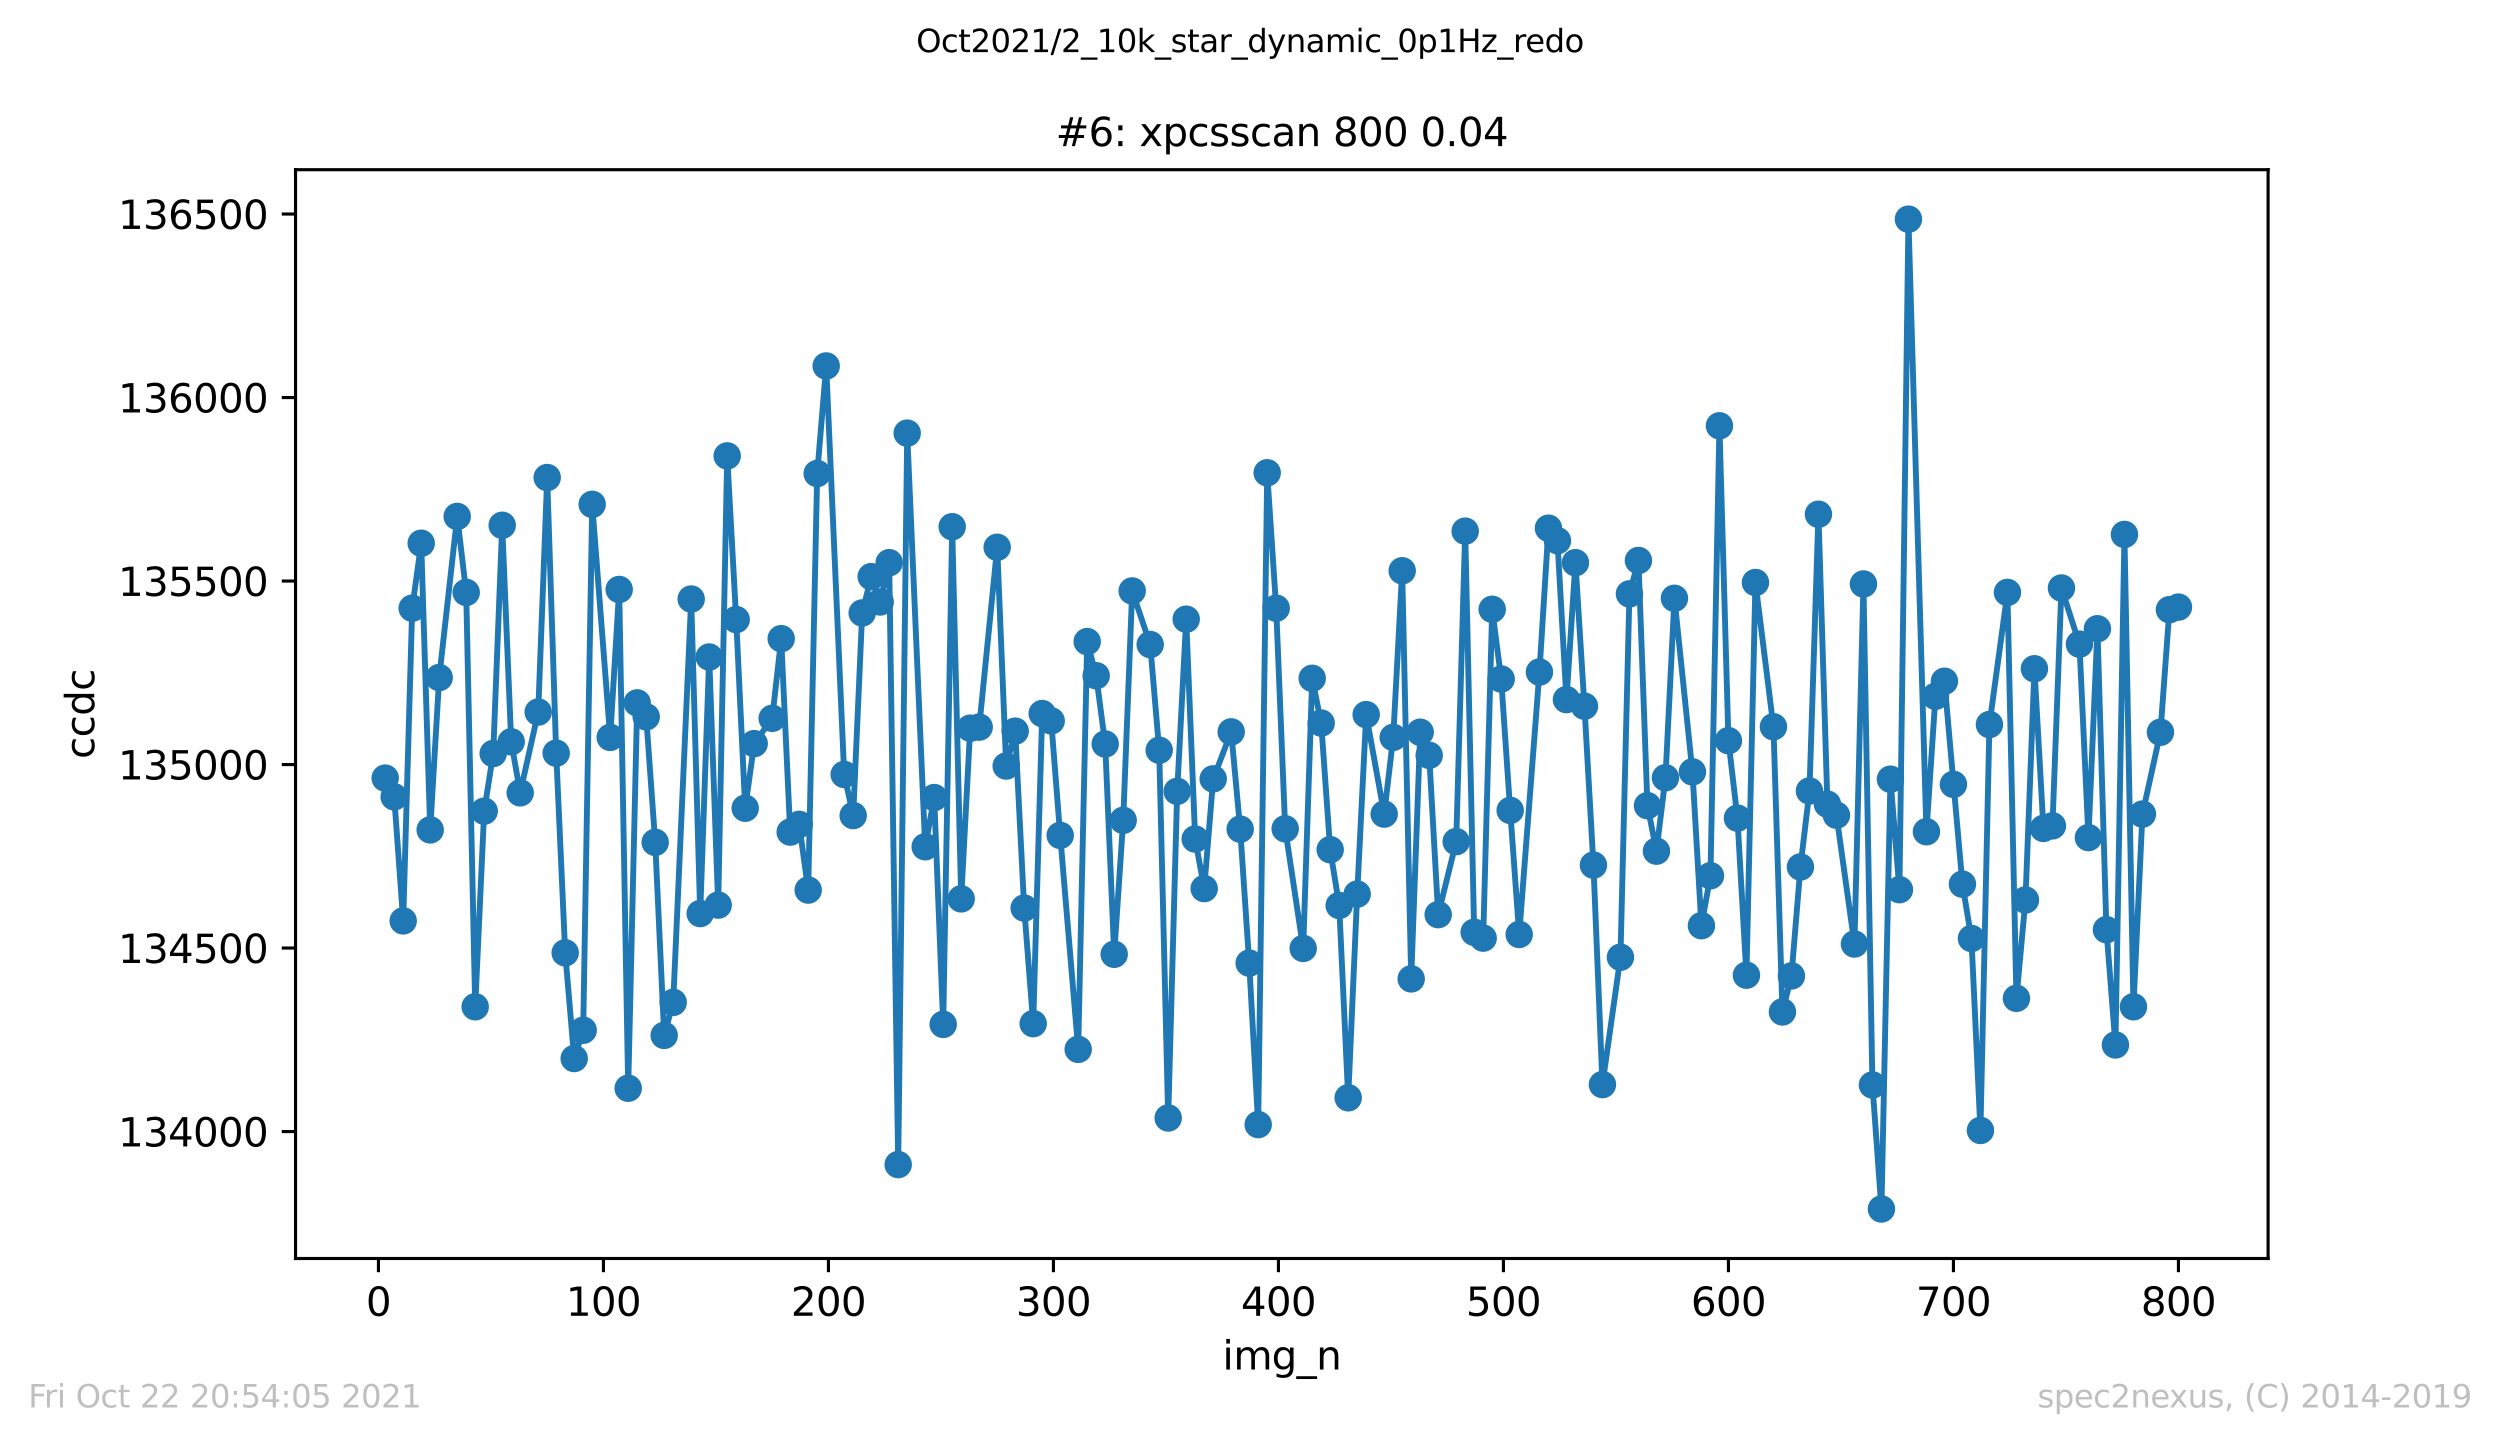 <?xml version="1.0" encoding="utf-8" standalone="no"?>
<!DOCTYPE svg PUBLIC "-//W3C//DTD SVG 1.1//EN"
  "http://www.w3.org/Graphics/SVG/1.1/DTD/svg11.dtd">
<svg height="367.2pt" version="1.1" viewBox="0 0 636.48 367.2" width="636.48pt" xmlns="http://www.w3.org/2000/svg" xmlns:xlink="http://www.w3.org/1999/xlink">
 <defs>
  <style type="text/css">*{stroke-linecap:butt;stroke-linejoin:round;}</style>
 </defs>
 <g id="figure_1">
  <g id="patch_1">
   <path d="M 0 367.2 
L 636.48 367.2 
L 636.48 0 
L 0 0 
z
" style="fill:#ffffff;"/>
  </g>
  <g id="axes_1">
   <g id="patch_2">
    <path d="M 75.24 320.4 
L 577.44 320.4 
L 577.44 43.2 
L 75.24 43.2 
z
" style="fill:#ffffff;"/>
   </g>
   <g id="matplotlib.axis_1">
    <g id="xtick_1">
     <g id="line2d_1">
      <defs>
       <path d="M 0 0 
L 0 3.5 
" id="m9ae34b0a3d" style="stroke:#000000;stroke-width:0.8;"/>
      </defs>
      <g>
       <use style="stroke:#000000;stroke-width:0.8;" x="96.349" xlink:href="#m9ae34b0a3d" y="320.4"/>
      </g>
     </g>
     <g id="text_1">
      <!-- 0 -->
      <g transform="translate(93.168 334.998)scale(0.1 -0.1)">
       <defs>
        <path d="M 2034 4250 
Q 1547 4250 1301 3770 
Q 1056 3291 1056 2328 
Q 1056 1369 1301 889 
Q 1547 409 2034 409 
Q 2525 409 2770 889 
Q 3016 1369 3016 2328 
Q 3016 3291 2770 3770 
Q 2525 4250 2034 4250 
z
M 2034 4750 
Q 2819 4750 3233 4129 
Q 3647 3509 3647 2328 
Q 3647 1150 3233 529 
Q 2819 -91 2034 -91 
Q 1250 -91 836 529 
Q 422 1150 422 2328 
Q 422 3509 836 4129 
Q 1250 4750 2034 4750 
z
" id="DejaVuSans-30" transform="scale(0.016)"/>
       </defs>
       <use xlink:href="#DejaVuSans-30"/>
      </g>
     </g>
    </g>
    <g id="xtick_2">
     <g id="line2d_2">
      <g>
       <use style="stroke:#000000;stroke-width:0.8;" x="153.632" xlink:href="#m9ae34b0a3d" y="320.4"/>
      </g>
     </g>
     <g id="text_2">
      <!-- 100 -->
      <g transform="translate(144.088 334.998)scale(0.1 -0.1)">
       <defs>
        <path d="M 794 531 
L 1825 531 
L 1825 4091 
L 703 3866 
L 703 4441 
L 1819 4666 
L 2450 4666 
L 2450 531 
L 3481 531 
L 3481 0 
L 794 0 
L 794 531 
z
" id="DejaVuSans-31" transform="scale(0.016)"/>
       </defs>
       <use xlink:href="#DejaVuSans-31"/>
       <use x="63.623" xlink:href="#DejaVuSans-30"/>
       <use x="127.246" xlink:href="#DejaVuSans-30"/>
      </g>
     </g>
    </g>
    <g id="xtick_3">
     <g id="line2d_3">
      <g>
       <use style="stroke:#000000;stroke-width:0.8;" x="210.915" xlink:href="#m9ae34b0a3d" y="320.4"/>
      </g>
     </g>
     <g id="text_3">
      <!-- 200 -->
      <g transform="translate(201.371 334.998)scale(0.1 -0.1)">
       <defs>
        <path d="M 1228 531 
L 3431 531 
L 3431 0 
L 469 0 
L 469 531 
Q 828 903 1448 1529 
Q 2069 2156 2228 2338 
Q 2531 2678 2651 2914 
Q 2772 3150 2772 3378 
Q 2772 3750 2511 3984 
Q 2250 4219 1831 4219 
Q 1534 4219 1204 4116 
Q 875 4013 500 3803 
L 500 4441 
Q 881 4594 1212 4672 
Q 1544 4750 1819 4750 
Q 2544 4750 2975 4387 
Q 3406 4025 3406 3419 
Q 3406 3131 3298 2873 
Q 3191 2616 2906 2266 
Q 2828 2175 2409 1742 
Q 1991 1309 1228 531 
z
" id="DejaVuSans-32" transform="scale(0.016)"/>
       </defs>
       <use xlink:href="#DejaVuSans-32"/>
       <use x="63.623" xlink:href="#DejaVuSans-30"/>
       <use x="127.246" xlink:href="#DejaVuSans-30"/>
      </g>
     </g>
    </g>
    <g id="xtick_4">
     <g id="line2d_4">
      <g>
       <use style="stroke:#000000;stroke-width:0.8;" x="268.198" xlink:href="#m9ae34b0a3d" y="320.4"/>
      </g>
     </g>
     <g id="text_4">
      <!-- 300 -->
      <g transform="translate(258.654 334.998)scale(0.1 -0.1)">
       <defs>
        <path d="M 2597 2516 
Q 3050 2419 3304 2112 
Q 3559 1806 3559 1356 
Q 3559 666 3084 287 
Q 2609 -91 1734 -91 
Q 1441 -91 1130 -33 
Q 819 25 488 141 
L 488 750 
Q 750 597 1062 519 
Q 1375 441 1716 441 
Q 2309 441 2620 675 
Q 2931 909 2931 1356 
Q 2931 1769 2642 2001 
Q 2353 2234 1838 2234 
L 1294 2234 
L 1294 2753 
L 1863 2753 
Q 2328 2753 2575 2939 
Q 2822 3125 2822 3475 
Q 2822 3834 2567 4026 
Q 2313 4219 1838 4219 
Q 1578 4219 1281 4162 
Q 984 4106 628 3988 
L 628 4550 
Q 988 4650 1302 4700 
Q 1616 4750 1894 4750 
Q 2613 4750 3031 4423 
Q 3450 4097 3450 3541 
Q 3450 3153 3228 2886 
Q 3006 2619 2597 2516 
z
" id="DejaVuSans-33" transform="scale(0.016)"/>
       </defs>
       <use xlink:href="#DejaVuSans-33"/>
       <use x="63.623" xlink:href="#DejaVuSans-30"/>
       <use x="127.246" xlink:href="#DejaVuSans-30"/>
      </g>
     </g>
    </g>
    <g id="xtick_5">
     <g id="line2d_5">
      <g>
       <use style="stroke:#000000;stroke-width:0.8;" x="325.481" xlink:href="#m9ae34b0a3d" y="320.4"/>
      </g>
     </g>
     <g id="text_5">
      <!-- 400 -->
      <g transform="translate(315.937 334.998)scale(0.1 -0.1)">
       <defs>
        <path d="M 2419 4116 
L 825 1625 
L 2419 1625 
L 2419 4116 
z
M 2253 4666 
L 3047 4666 
L 3047 1625 
L 3713 1625 
L 3713 1100 
L 3047 1100 
L 3047 0 
L 2419 0 
L 2419 1100 
L 313 1100 
L 313 1709 
L 2253 4666 
z
" id="DejaVuSans-34" transform="scale(0.016)"/>
       </defs>
       <use xlink:href="#DejaVuSans-34"/>
       <use x="63.623" xlink:href="#DejaVuSans-30"/>
       <use x="127.246" xlink:href="#DejaVuSans-30"/>
      </g>
     </g>
    </g>
    <g id="xtick_6">
     <g id="line2d_6">
      <g>
       <use style="stroke:#000000;stroke-width:0.8;" x="382.764" xlink:href="#m9ae34b0a3d" y="320.4"/>
      </g>
     </g>
     <g id="text_6">
      <!-- 500 -->
      <g transform="translate(373.22 334.998)scale(0.1 -0.1)">
       <defs>
        <path d="M 691 4666 
L 3169 4666 
L 3169 4134 
L 1269 4134 
L 1269 2991 
Q 1406 3038 1543 3061 
Q 1681 3084 1819 3084 
Q 2600 3084 3056 2656 
Q 3513 2228 3513 1497 
Q 3513 744 3044 326 
Q 2575 -91 1722 -91 
Q 1428 -91 1123 -41 
Q 819 9 494 109 
L 494 744 
Q 775 591 1075 516 
Q 1375 441 1709 441 
Q 2250 441 2565 725 
Q 2881 1009 2881 1497 
Q 2881 1984 2565 2268 
Q 2250 2553 1709 2553 
Q 1456 2553 1204 2497 
Q 953 2441 691 2322 
L 691 4666 
z
" id="DejaVuSans-35" transform="scale(0.016)"/>
       </defs>
       <use xlink:href="#DejaVuSans-35"/>
       <use x="63.623" xlink:href="#DejaVuSans-30"/>
       <use x="127.246" xlink:href="#DejaVuSans-30"/>
      </g>
     </g>
    </g>
    <g id="xtick_7">
     <g id="line2d_7">
      <g>
       <use style="stroke:#000000;stroke-width:0.8;" x="440.047" xlink:href="#m9ae34b0a3d" y="320.4"/>
      </g>
     </g>
     <g id="text_7">
      <!-- 600 -->
      <g transform="translate(430.503 334.998)scale(0.1 -0.1)">
       <defs>
        <path d="M 2113 2584 
Q 1688 2584 1439 2293 
Q 1191 2003 1191 1497 
Q 1191 994 1439 701 
Q 1688 409 2113 409 
Q 2538 409 2786 701 
Q 3034 994 3034 1497 
Q 3034 2003 2786 2293 
Q 2538 2584 2113 2584 
z
M 3366 4563 
L 3366 3988 
Q 3128 4100 2886 4159 
Q 2644 4219 2406 4219 
Q 1781 4219 1451 3797 
Q 1122 3375 1075 2522 
Q 1259 2794 1537 2939 
Q 1816 3084 2150 3084 
Q 2853 3084 3261 2657 
Q 3669 2231 3669 1497 
Q 3669 778 3244 343 
Q 2819 -91 2113 -91 
Q 1303 -91 875 529 
Q 447 1150 447 2328 
Q 447 3434 972 4092 
Q 1497 4750 2381 4750 
Q 2619 4750 2861 4703 
Q 3103 4656 3366 4563 
z
" id="DejaVuSans-36" transform="scale(0.016)"/>
       </defs>
       <use xlink:href="#DejaVuSans-36"/>
       <use x="63.623" xlink:href="#DejaVuSans-30"/>
       <use x="127.246" xlink:href="#DejaVuSans-30"/>
      </g>
     </g>
    </g>
    <g id="xtick_8">
     <g id="line2d_8">
      <g>
       <use style="stroke:#000000;stroke-width:0.8;" x="497.33" xlink:href="#m9ae34b0a3d" y="320.4"/>
      </g>
     </g>
     <g id="text_8">
      <!-- 700 -->
      <g transform="translate(487.786 334.998)scale(0.1 -0.1)">
       <defs>
        <path d="M 525 4666 
L 3525 4666 
L 3525 4397 
L 1831 0 
L 1172 0 
L 2766 4134 
L 525 4134 
L 525 4666 
z
" id="DejaVuSans-37" transform="scale(0.016)"/>
       </defs>
       <use xlink:href="#DejaVuSans-37"/>
       <use x="63.623" xlink:href="#DejaVuSans-30"/>
       <use x="127.246" xlink:href="#DejaVuSans-30"/>
      </g>
     </g>
    </g>
    <g id="xtick_9">
     <g id="line2d_9">
      <g>
       <use style="stroke:#000000;stroke-width:0.8;" x="554.613" xlink:href="#m9ae34b0a3d" y="320.4"/>
      </g>
     </g>
     <g id="text_9">
      <!-- 800 -->
      <g transform="translate(545.069 334.998)scale(0.1 -0.1)">
       <defs>
        <path d="M 2034 2216 
Q 1584 2216 1326 1975 
Q 1069 1734 1069 1313 
Q 1069 891 1326 650 
Q 1584 409 2034 409 
Q 2484 409 2743 651 
Q 3003 894 3003 1313 
Q 3003 1734 2745 1975 
Q 2488 2216 2034 2216 
z
M 1403 2484 
Q 997 2584 770 2862 
Q 544 3141 544 3541 
Q 544 4100 942 4425 
Q 1341 4750 2034 4750 
Q 2731 4750 3128 4425 
Q 3525 4100 3525 3541 
Q 3525 3141 3298 2862 
Q 3072 2584 2669 2484 
Q 3125 2378 3379 2068 
Q 3634 1759 3634 1313 
Q 3634 634 3220 271 
Q 2806 -91 2034 -91 
Q 1263 -91 848 271 
Q 434 634 434 1313 
Q 434 1759 690 2068 
Q 947 2378 1403 2484 
z
M 1172 3481 
Q 1172 3119 1398 2916 
Q 1625 2713 2034 2713 
Q 2441 2713 2670 2916 
Q 2900 3119 2900 3481 
Q 2900 3844 2670 4047 
Q 2441 4250 2034 4250 
Q 1625 4250 1398 4047 
Q 1172 3844 1172 3481 
z
" id="DejaVuSans-38" transform="scale(0.016)"/>
       </defs>
       <use xlink:href="#DejaVuSans-38"/>
       <use x="63.623" xlink:href="#DejaVuSans-30"/>
       <use x="127.246" xlink:href="#DejaVuSans-30"/>
      </g>
     </g>
    </g>
    <g id="text_10">
     <!-- img_n -->
     <g transform="translate(311.238 348.677)scale(0.1 -0.1)">
      <defs>
       <path d="M 603 3500 
L 1178 3500 
L 1178 0 
L 603 0 
L 603 3500 
z
M 603 4863 
L 1178 4863 
L 1178 4134 
L 603 4134 
L 603 4863 
z
" id="DejaVuSans-69" transform="scale(0.016)"/>
       <path d="M 3328 2828 
Q 3544 3216 3844 3400 
Q 4144 3584 4550 3584 
Q 5097 3584 5394 3201 
Q 5691 2819 5691 2113 
L 5691 0 
L 5113 0 
L 5113 2094 
Q 5113 2597 4934 2840 
Q 4756 3084 4391 3084 
Q 3944 3084 3684 2787 
Q 3425 2491 3425 1978 
L 3425 0 
L 2847 0 
L 2847 2094 
Q 2847 2600 2669 2842 
Q 2491 3084 2119 3084 
Q 1678 3084 1418 2786 
Q 1159 2488 1159 1978 
L 1159 0 
L 581 0 
L 581 3500 
L 1159 3500 
L 1159 2956 
Q 1356 3278 1631 3431 
Q 1906 3584 2284 3584 
Q 2666 3584 2933 3390 
Q 3200 3197 3328 2828 
z
" id="DejaVuSans-6d" transform="scale(0.016)"/>
       <path d="M 2906 1791 
Q 2906 2416 2648 2759 
Q 2391 3103 1925 3103 
Q 1463 3103 1205 2759 
Q 947 2416 947 1791 
Q 947 1169 1205 825 
Q 1463 481 1925 481 
Q 2391 481 2648 825 
Q 2906 1169 2906 1791 
z
M 3481 434 
Q 3481 -459 3084 -895 
Q 2688 -1331 1869 -1331 
Q 1566 -1331 1297 -1286 
Q 1028 -1241 775 -1147 
L 775 -588 
Q 1028 -725 1275 -790 
Q 1522 -856 1778 -856 
Q 2344 -856 2625 -561 
Q 2906 -266 2906 331 
L 2906 616 
Q 2728 306 2450 153 
Q 2172 0 1784 0 
Q 1141 0 747 490 
Q 353 981 353 1791 
Q 353 2603 747 3093 
Q 1141 3584 1784 3584 
Q 2172 3584 2450 3431 
Q 2728 3278 2906 2969 
L 2906 3500 
L 3481 3500 
L 3481 434 
z
" id="DejaVuSans-67" transform="scale(0.016)"/>
       <path d="M 3263 -1063 
L 3263 -1509 
L -63 -1509 
L -63 -1063 
L 3263 -1063 
z
" id="DejaVuSans-5f" transform="scale(0.016)"/>
       <path d="M 3513 2113 
L 3513 0 
L 2938 0 
L 2938 2094 
Q 2938 2591 2744 2837 
Q 2550 3084 2163 3084 
Q 1697 3084 1428 2787 
Q 1159 2491 1159 1978 
L 1159 0 
L 581 0 
L 581 3500 
L 1159 3500 
L 1159 2956 
Q 1366 3272 1645 3428 
Q 1925 3584 2291 3584 
Q 2894 3584 3203 3211 
Q 3513 2838 3513 2113 
z
" id="DejaVuSans-6e" transform="scale(0.016)"/>
      </defs>
      <use xlink:href="#DejaVuSans-69"/>
      <use x="27.783" xlink:href="#DejaVuSans-6d"/>
      <use x="125.195" xlink:href="#DejaVuSans-67"/>
      <use x="188.672" xlink:href="#DejaVuSans-5f"/>
      <use x="238.672" xlink:href="#DejaVuSans-6e"/>
     </g>
    </g>
   </g>
   <g id="matplotlib.axis_2">
    <g id="ytick_1">
     <g id="line2d_10">
      <defs>
       <path d="M 0 0 
L -3.5 0 
" id="m47baf756bf" style="stroke:#000000;stroke-width:0.8;"/>
      </defs>
      <g>
       <use style="stroke:#000000;stroke-width:0.8;" x="75.24" xlink:href="#m47baf756bf" y="288.085"/>
      </g>
     </g>
     <g id="text_11">
      <!-- 134000 -->
      <g transform="translate(30.065 291.884)scale(0.1 -0.1)">
       <use xlink:href="#DejaVuSans-31"/>
       <use x="63.623" xlink:href="#DejaVuSans-33"/>
       <use x="127.246" xlink:href="#DejaVuSans-34"/>
       <use x="190.869" xlink:href="#DejaVuSans-30"/>
       <use x="254.492" xlink:href="#DejaVuSans-30"/>
       <use x="318.115" xlink:href="#DejaVuSans-30"/>
      </g>
     </g>
    </g>
    <g id="ytick_2">
     <g id="line2d_11">
      <g>
       <use style="stroke:#000000;stroke-width:0.8;" x="75.24" xlink:href="#m47baf756bf" y="241.366"/>
      </g>
     </g>
     <g id="text_12">
      <!-- 134500 -->
      <g transform="translate(30.065 245.165)scale(0.1 -0.1)">
       <use xlink:href="#DejaVuSans-31"/>
       <use x="63.623" xlink:href="#DejaVuSans-33"/>
       <use x="127.246" xlink:href="#DejaVuSans-34"/>
       <use x="190.869" xlink:href="#DejaVuSans-35"/>
       <use x="254.492" xlink:href="#DejaVuSans-30"/>
       <use x="318.115" xlink:href="#DejaVuSans-30"/>
      </g>
     </g>
    </g>
    <g id="ytick_3">
     <g id="line2d_12">
      <g>
       <use style="stroke:#000000;stroke-width:0.8;" x="75.24" xlink:href="#m47baf756bf" y="194.648"/>
      </g>
     </g>
     <g id="text_13">
      <!-- 135000 -->
      <g transform="translate(30.065 198.447)scale(0.1 -0.1)">
       <use xlink:href="#DejaVuSans-31"/>
       <use x="63.623" xlink:href="#DejaVuSans-33"/>
       <use x="127.246" xlink:href="#DejaVuSans-35"/>
       <use x="190.869" xlink:href="#DejaVuSans-30"/>
       <use x="254.492" xlink:href="#DejaVuSans-30"/>
       <use x="318.115" xlink:href="#DejaVuSans-30"/>
      </g>
     </g>
    </g>
    <g id="ytick_4">
     <g id="line2d_13">
      <g>
       <use style="stroke:#000000;stroke-width:0.8;" x="75.24" xlink:href="#m47baf756bf" y="147.929"/>
      </g>
     </g>
     <g id="text_14">
      <!-- 135500 -->
      <g transform="translate(30.065 151.728)scale(0.1 -0.1)">
       <use xlink:href="#DejaVuSans-31"/>
       <use x="63.623" xlink:href="#DejaVuSans-33"/>
       <use x="127.246" xlink:href="#DejaVuSans-35"/>
       <use x="190.869" xlink:href="#DejaVuSans-35"/>
       <use x="254.492" xlink:href="#DejaVuSans-30"/>
       <use x="318.115" xlink:href="#DejaVuSans-30"/>
      </g>
     </g>
    </g>
    <g id="ytick_5">
     <g id="line2d_14">
      <g>
       <use style="stroke:#000000;stroke-width:0.8;" x="75.24" xlink:href="#m47baf756bf" y="101.21"/>
      </g>
     </g>
     <g id="text_15">
      <!-- 136000 -->
      <g transform="translate(30.065 105.01)scale(0.1 -0.1)">
       <use xlink:href="#DejaVuSans-31"/>
       <use x="63.623" xlink:href="#DejaVuSans-33"/>
       <use x="127.246" xlink:href="#DejaVuSans-36"/>
       <use x="190.869" xlink:href="#DejaVuSans-30"/>
       <use x="254.492" xlink:href="#DejaVuSans-30"/>
       <use x="318.115" xlink:href="#DejaVuSans-30"/>
      </g>
     </g>
    </g>
    <g id="ytick_6">
     <g id="line2d_15">
      <g>
       <use style="stroke:#000000;stroke-width:0.8;" x="75.24" xlink:href="#m47baf756bf" y="54.492"/>
      </g>
     </g>
     <g id="text_16">
      <!-- 136500 -->
      <g transform="translate(30.065 58.291)scale(0.1 -0.1)">
       <use xlink:href="#DejaVuSans-31"/>
       <use x="63.623" xlink:href="#DejaVuSans-33"/>
       <use x="127.246" xlink:href="#DejaVuSans-36"/>
       <use x="190.869" xlink:href="#DejaVuSans-35"/>
       <use x="254.492" xlink:href="#DejaVuSans-30"/>
       <use x="318.115" xlink:href="#DejaVuSans-30"/>
      </g>
     </g>
    </g>
    <g id="text_17">
     <!-- ccdc -->
     <g transform="translate(23.985 193.222)rotate(-90)scale(0.1 -0.1)">
      <defs>
       <path d="M 3122 3366 
L 3122 2828 
Q 2878 2963 2633 3030 
Q 2388 3097 2138 3097 
Q 1578 3097 1268 2742 
Q 959 2388 959 1747 
Q 959 1106 1268 751 
Q 1578 397 2138 397 
Q 2388 397 2633 464 
Q 2878 531 3122 666 
L 3122 134 
Q 2881 22 2623 -34 
Q 2366 -91 2075 -91 
Q 1284 -91 818 406 
Q 353 903 353 1747 
Q 353 2603 823 3093 
Q 1294 3584 2113 3584 
Q 2378 3584 2631 3529 
Q 2884 3475 3122 3366 
z
" id="DejaVuSans-63" transform="scale(0.016)"/>
       <path d="M 2906 2969 
L 2906 4863 
L 3481 4863 
L 3481 0 
L 2906 0 
L 2906 525 
Q 2725 213 2448 61 
Q 2172 -91 1784 -91 
Q 1150 -91 751 415 
Q 353 922 353 1747 
Q 353 2572 751 3078 
Q 1150 3584 1784 3584 
Q 2172 3584 2448 3432 
Q 2725 3281 2906 2969 
z
M 947 1747 
Q 947 1113 1208 752 
Q 1469 391 1925 391 
Q 2381 391 2643 752 
Q 2906 1113 2906 1747 
Q 2906 2381 2643 2742 
Q 2381 3103 1925 3103 
Q 1469 3103 1208 2742 
Q 947 2381 947 1747 
z
" id="DejaVuSans-64" transform="scale(0.016)"/>
      </defs>
      <use xlink:href="#DejaVuSans-63"/>
      <use x="54.98" xlink:href="#DejaVuSans-63"/>
      <use x="109.961" xlink:href="#DejaVuSans-64"/>
      <use x="173.438" xlink:href="#DejaVuSans-63"/>
     </g>
    </g>
   </g>
   <g id="line2d_16">
    <path clip-path="url(#p7288e3644b)" d="M 98.067 198.105 
L 100.359 202.87 
L 102.65 234.452 
L 104.941 154.843 
L 107.233 138.305 
L 109.524 211.279 
L 111.815 172.503 
L 116.398 131.484 
L 118.689 150.826 
L 120.98 256.316 
L 123.272 206.514 
L 125.563 191.844 
L 127.854 133.727 
L 130.146 188.855 
L 132.437 201.842 
L 137.02 181.286 
L 139.311 121.58 
L 141.602 191.751 
L 143.894 242.581 
L 146.185 269.491 
L 148.476 262.296 
L 150.768 128.401 
L 155.35 187.733 
L 157.642 150.078 
L 159.933 277.059 
L 162.224 178.95 
L 164.516 182.501 
L 166.807 214.456 
L 169.098 263.604 
L 171.39 255.195 
L 175.972 152.507 
L 178.263 232.583 
L 180.555 167.271 
L 182.846 230.434 
L 185.137 116.067 
L 187.429 157.74 
L 189.72 205.767 
L 192.011 189.322 
L 196.594 182.875 
L 198.885 162.599 
L 201.177 211.84 
L 203.468 209.878 
L 205.759 226.603 
L 208.051 120.552 
L 210.342 93.175 
L 214.925 197.17 
L 217.216 207.635 
L 219.507 156.058 
L 221.799 146.808 
L 224.09 153.255 
L 226.381 143.257 
L 228.672 296.494 
L 230.964 110.274 
L 235.546 215.578 
L 237.838 203.057 
L 240.129 260.801 
L 242.42 134.1 
L 244.712 228.846 
L 247.003 185.397 
L 249.294 185.117 
L 253.877 139.333 
L 256.168 195.021 
L 258.46 186.145 
L 260.751 231.182 
L 263.042 260.614 
L 265.334 181.66 
L 267.625 183.529 
L 269.916 212.681 
L 274.499 267.155 
L 276.79 163.346 
L 279.082 172.036 
L 281.373 189.415 
L 283.664 242.955 
L 285.955 208.85 
L 288.247 150.452 
L 292.829 164.094 
L 295.121 191.004 
L 297.412 284.628 
L 299.703 201.469 
L 301.995 157.646 
L 304.286 213.615 
L 306.577 226.229 
L 308.869 198.292 
L 313.451 186.332 
L 315.743 211.093 
L 318.034 245.197 
L 320.325 286.309 
L 322.617 120.365 
L 324.908 154.843 
L 327.199 210.999 
L 331.782 241.46 
L 334.073 172.69 
L 336.365 184.089 
L 338.656 216.325 
L 340.947 230.527 
L 343.238 279.489 
L 345.53 227.631 
L 347.821 181.94 
L 352.404 207.262 
L 354.695 187.733 
L 356.986 145.313 
L 359.278 249.215 
L 361.569 186.425 
L 363.86 192.312 
L 366.152 232.863 
L 370.734 214.269 
L 373.026 135.222 
L 375.317 237.348 
L 377.608 238.843 
L 379.9 155.124 
L 382.191 172.877 
L 384.482 206.327 
L 386.774 237.909 
L 391.929 171.101 
L 394.22 134.474 
L 396.512 137.651 
L 398.803 178.109 
L 401.094 143.257 
L 403.386 179.791 
L 405.677 220.249 
L 407.968 276.125 
L 412.551 243.702 
L 414.842 151.199 
L 417.134 142.697 
L 419.425 205.113 
L 421.716 216.699 
L 424.008 198.011 
L 426.299 152.321 
L 430.881 196.516 
L 433.173 235.667 
L 435.464 222.959 
L 437.755 108.405 
L 440.047 188.574 
L 442.338 208.289 
L 444.629 248.281 
L 446.921 148.303 
L 451.503 185.024 
L 453.795 257.624 
L 456.086 248.467 
L 458.377 220.717 
L 460.669 201.375 
L 462.96 130.923 
L 465.251 204.739 
L 467.543 207.542 
L 472.125 240.338 
L 474.417 148.677 
L 476.708 276.218 
L 478.999 307.8 
L 481.29 198.385 
L 483.582 226.51 
L 485.873 55.8 
L 490.456 211.747 
L 492.747 177.268 
L 495.038 173.437 
L 499.621 225.108 
L 501.912 238.937 
L 504.204 287.804 
L 506.495 184.463 
L 511.078 150.826 
L 513.369 254.167 
L 515.66 229.126 
L 517.952 170.261 
L 520.243 210.906 
L 522.534 210.252 
L 524.826 149.704 
L 529.408 164 
L 531.7 213.242 
L 533.991 160.076 
L 536.282 236.694 
L 538.573 266.034 
L 540.865 136.063 
L 543.156 256.316 
L 545.447 207.262 
L 550.03 186.425 
L 552.321 155.217 
L 554.613 154.563 
L 554.613 154.563 
" style="fill:none;stroke:#1f77b4;stroke-linecap:square;stroke-width:1.5;"/>
    <defs>
     <path d="M 0 3 
C 0.796 3 1.559 2.684 2.121 2.121 
C 2.684 1.559 3 0.796 3 0 
C 3 -0.796 2.684 -1.559 2.121 -2.121 
C 1.559 -2.684 0.796 -3 0 -3 
C -0.796 -3 -1.559 -2.684 -2.121 -2.121 
C -2.684 -1.559 -3 -0.796 -3 0 
C -3 0.796 -2.684 1.559 -2.121 2.121 
C -1.559 2.684 -0.796 3 0 3 
z
" id="m0af6429635" style="stroke:#1f77b4;"/>
    </defs>
    <g clip-path="url(#p7288e3644b)">
     <use style="fill:#1f77b4;stroke:#1f77b4;" x="98.067" xlink:href="#m0af6429635" y="198.105"/>
     <use style="fill:#1f77b4;stroke:#1f77b4;" x="100.359" xlink:href="#m0af6429635" y="202.87"/>
     <use style="fill:#1f77b4;stroke:#1f77b4;" x="102.65" xlink:href="#m0af6429635" y="234.452"/>
     <use style="fill:#1f77b4;stroke:#1f77b4;" x="104.941" xlink:href="#m0af6429635" y="154.843"/>
     <use style="fill:#1f77b4;stroke:#1f77b4;" x="107.233" xlink:href="#m0af6429635" y="138.305"/>
     <use style="fill:#1f77b4;stroke:#1f77b4;" x="109.524" xlink:href="#m0af6429635" y="211.279"/>
     <use style="fill:#1f77b4;stroke:#1f77b4;" x="111.815" xlink:href="#m0af6429635" y="172.503"/>
     <use style="fill:#1f77b4;stroke:#1f77b4;" x="116.398" xlink:href="#m0af6429635" y="131.484"/>
     <use style="fill:#1f77b4;stroke:#1f77b4;" x="118.689" xlink:href="#m0af6429635" y="150.826"/>
     <use style="fill:#1f77b4;stroke:#1f77b4;" x="120.98" xlink:href="#m0af6429635" y="256.316"/>
     <use style="fill:#1f77b4;stroke:#1f77b4;" x="123.272" xlink:href="#m0af6429635" y="206.514"/>
     <use style="fill:#1f77b4;stroke:#1f77b4;" x="125.563" xlink:href="#m0af6429635" y="191.844"/>
     <use style="fill:#1f77b4;stroke:#1f77b4;" x="127.854" xlink:href="#m0af6429635" y="133.727"/>
     <use style="fill:#1f77b4;stroke:#1f77b4;" x="130.146" xlink:href="#m0af6429635" y="188.855"/>
     <use style="fill:#1f77b4;stroke:#1f77b4;" x="132.437" xlink:href="#m0af6429635" y="201.842"/>
     <use style="fill:#1f77b4;stroke:#1f77b4;" x="137.02" xlink:href="#m0af6429635" y="181.286"/>
     <use style="fill:#1f77b4;stroke:#1f77b4;" x="139.311" xlink:href="#m0af6429635" y="121.58"/>
     <use style="fill:#1f77b4;stroke:#1f77b4;" x="141.602" xlink:href="#m0af6429635" y="191.751"/>
     <use style="fill:#1f77b4;stroke:#1f77b4;" x="143.894" xlink:href="#m0af6429635" y="242.581"/>
     <use style="fill:#1f77b4;stroke:#1f77b4;" x="146.185" xlink:href="#m0af6429635" y="269.491"/>
     <use style="fill:#1f77b4;stroke:#1f77b4;" x="148.476" xlink:href="#m0af6429635" y="262.296"/>
     <use style="fill:#1f77b4;stroke:#1f77b4;" x="150.768" xlink:href="#m0af6429635" y="128.401"/>
     <use style="fill:#1f77b4;stroke:#1f77b4;" x="155.35" xlink:href="#m0af6429635" y="187.733"/>
     <use style="fill:#1f77b4;stroke:#1f77b4;" x="157.642" xlink:href="#m0af6429635" y="150.078"/>
     <use style="fill:#1f77b4;stroke:#1f77b4;" x="159.933" xlink:href="#m0af6429635" y="277.059"/>
     <use style="fill:#1f77b4;stroke:#1f77b4;" x="162.224" xlink:href="#m0af6429635" y="178.95"/>
     <use style="fill:#1f77b4;stroke:#1f77b4;" x="164.516" xlink:href="#m0af6429635" y="182.501"/>
     <use style="fill:#1f77b4;stroke:#1f77b4;" x="166.807" xlink:href="#m0af6429635" y="214.456"/>
     <use style="fill:#1f77b4;stroke:#1f77b4;" x="169.098" xlink:href="#m0af6429635" y="263.604"/>
     <use style="fill:#1f77b4;stroke:#1f77b4;" x="171.39" xlink:href="#m0af6429635" y="255.195"/>
     <use style="fill:#1f77b4;stroke:#1f77b4;" x="175.972" xlink:href="#m0af6429635" y="152.507"/>
     <use style="fill:#1f77b4;stroke:#1f77b4;" x="178.263" xlink:href="#m0af6429635" y="232.583"/>
     <use style="fill:#1f77b4;stroke:#1f77b4;" x="180.555" xlink:href="#m0af6429635" y="167.271"/>
     <use style="fill:#1f77b4;stroke:#1f77b4;" x="182.846" xlink:href="#m0af6429635" y="230.434"/>
     <use style="fill:#1f77b4;stroke:#1f77b4;" x="185.137" xlink:href="#m0af6429635" y="116.067"/>
     <use style="fill:#1f77b4;stroke:#1f77b4;" x="187.429" xlink:href="#m0af6429635" y="157.74"/>
     <use style="fill:#1f77b4;stroke:#1f77b4;" x="189.72" xlink:href="#m0af6429635" y="205.767"/>
     <use style="fill:#1f77b4;stroke:#1f77b4;" x="192.011" xlink:href="#m0af6429635" y="189.322"/>
     <use style="fill:#1f77b4;stroke:#1f77b4;" x="196.594" xlink:href="#m0af6429635" y="182.875"/>
     <use style="fill:#1f77b4;stroke:#1f77b4;" x="198.885" xlink:href="#m0af6429635" y="162.599"/>
     <use style="fill:#1f77b4;stroke:#1f77b4;" x="201.177" xlink:href="#m0af6429635" y="211.84"/>
     <use style="fill:#1f77b4;stroke:#1f77b4;" x="203.468" xlink:href="#m0af6429635" y="209.878"/>
     <use style="fill:#1f77b4;stroke:#1f77b4;" x="205.759" xlink:href="#m0af6429635" y="226.603"/>
     <use style="fill:#1f77b4;stroke:#1f77b4;" x="208.051" xlink:href="#m0af6429635" y="120.552"/>
     <use style="fill:#1f77b4;stroke:#1f77b4;" x="210.342" xlink:href="#m0af6429635" y="93.175"/>
     <use style="fill:#1f77b4;stroke:#1f77b4;" x="214.925" xlink:href="#m0af6429635" y="197.17"/>
     <use style="fill:#1f77b4;stroke:#1f77b4;" x="217.216" xlink:href="#m0af6429635" y="207.635"/>
     <use style="fill:#1f77b4;stroke:#1f77b4;" x="219.507" xlink:href="#m0af6429635" y="156.058"/>
     <use style="fill:#1f77b4;stroke:#1f77b4;" x="221.799" xlink:href="#m0af6429635" y="146.808"/>
     <use style="fill:#1f77b4;stroke:#1f77b4;" x="224.09" xlink:href="#m0af6429635" y="153.255"/>
     <use style="fill:#1f77b4;stroke:#1f77b4;" x="226.381" xlink:href="#m0af6429635" y="143.257"/>
     <use style="fill:#1f77b4;stroke:#1f77b4;" x="228.672" xlink:href="#m0af6429635" y="296.494"/>
     <use style="fill:#1f77b4;stroke:#1f77b4;" x="230.964" xlink:href="#m0af6429635" y="110.274"/>
     <use style="fill:#1f77b4;stroke:#1f77b4;" x="235.546" xlink:href="#m0af6429635" y="215.578"/>
     <use style="fill:#1f77b4;stroke:#1f77b4;" x="237.838" xlink:href="#m0af6429635" y="203.057"/>
     <use style="fill:#1f77b4;stroke:#1f77b4;" x="240.129" xlink:href="#m0af6429635" y="260.801"/>
     <use style="fill:#1f77b4;stroke:#1f77b4;" x="242.42" xlink:href="#m0af6429635" y="134.1"/>
     <use style="fill:#1f77b4;stroke:#1f77b4;" x="244.712" xlink:href="#m0af6429635" y="228.846"/>
     <use style="fill:#1f77b4;stroke:#1f77b4;" x="247.003" xlink:href="#m0af6429635" y="185.397"/>
     <use style="fill:#1f77b4;stroke:#1f77b4;" x="249.294" xlink:href="#m0af6429635" y="185.117"/>
     <use style="fill:#1f77b4;stroke:#1f77b4;" x="253.877" xlink:href="#m0af6429635" y="139.333"/>
     <use style="fill:#1f77b4;stroke:#1f77b4;" x="256.168" xlink:href="#m0af6429635" y="195.021"/>
     <use style="fill:#1f77b4;stroke:#1f77b4;" x="258.46" xlink:href="#m0af6429635" y="186.145"/>
     <use style="fill:#1f77b4;stroke:#1f77b4;" x="260.751" xlink:href="#m0af6429635" y="231.182"/>
     <use style="fill:#1f77b4;stroke:#1f77b4;" x="263.042" xlink:href="#m0af6429635" y="260.614"/>
     <use style="fill:#1f77b4;stroke:#1f77b4;" x="265.334" xlink:href="#m0af6429635" y="181.66"/>
     <use style="fill:#1f77b4;stroke:#1f77b4;" x="267.625" xlink:href="#m0af6429635" y="183.529"/>
     <use style="fill:#1f77b4;stroke:#1f77b4;" x="269.916" xlink:href="#m0af6429635" y="212.681"/>
     <use style="fill:#1f77b4;stroke:#1f77b4;" x="274.499" xlink:href="#m0af6429635" y="267.155"/>
     <use style="fill:#1f77b4;stroke:#1f77b4;" x="276.79" xlink:href="#m0af6429635" y="163.346"/>
     <use style="fill:#1f77b4;stroke:#1f77b4;" x="279.082" xlink:href="#m0af6429635" y="172.036"/>
     <use style="fill:#1f77b4;stroke:#1f77b4;" x="281.373" xlink:href="#m0af6429635" y="189.415"/>
     <use style="fill:#1f77b4;stroke:#1f77b4;" x="283.664" xlink:href="#m0af6429635" y="242.955"/>
     <use style="fill:#1f77b4;stroke:#1f77b4;" x="285.955" xlink:href="#m0af6429635" y="208.85"/>
     <use style="fill:#1f77b4;stroke:#1f77b4;" x="288.247" xlink:href="#m0af6429635" y="150.452"/>
     <use style="fill:#1f77b4;stroke:#1f77b4;" x="292.829" xlink:href="#m0af6429635" y="164.094"/>
     <use style="fill:#1f77b4;stroke:#1f77b4;" x="295.121" xlink:href="#m0af6429635" y="191.004"/>
     <use style="fill:#1f77b4;stroke:#1f77b4;" x="297.412" xlink:href="#m0af6429635" y="284.628"/>
     <use style="fill:#1f77b4;stroke:#1f77b4;" x="299.703" xlink:href="#m0af6429635" y="201.469"/>
     <use style="fill:#1f77b4;stroke:#1f77b4;" x="301.995" xlink:href="#m0af6429635" y="157.646"/>
     <use style="fill:#1f77b4;stroke:#1f77b4;" x="304.286" xlink:href="#m0af6429635" y="213.615"/>
     <use style="fill:#1f77b4;stroke:#1f77b4;" x="306.577" xlink:href="#m0af6429635" y="226.229"/>
     <use style="fill:#1f77b4;stroke:#1f77b4;" x="308.869" xlink:href="#m0af6429635" y="198.292"/>
     <use style="fill:#1f77b4;stroke:#1f77b4;" x="313.451" xlink:href="#m0af6429635" y="186.332"/>
     <use style="fill:#1f77b4;stroke:#1f77b4;" x="315.743" xlink:href="#m0af6429635" y="211.093"/>
     <use style="fill:#1f77b4;stroke:#1f77b4;" x="318.034" xlink:href="#m0af6429635" y="245.197"/>
     <use style="fill:#1f77b4;stroke:#1f77b4;" x="320.325" xlink:href="#m0af6429635" y="286.309"/>
     <use style="fill:#1f77b4;stroke:#1f77b4;" x="322.617" xlink:href="#m0af6429635" y="120.365"/>
     <use style="fill:#1f77b4;stroke:#1f77b4;" x="324.908" xlink:href="#m0af6429635" y="154.843"/>
     <use style="fill:#1f77b4;stroke:#1f77b4;" x="327.199" xlink:href="#m0af6429635" y="210.999"/>
     <use style="fill:#1f77b4;stroke:#1f77b4;" x="331.782" xlink:href="#m0af6429635" y="241.46"/>
     <use style="fill:#1f77b4;stroke:#1f77b4;" x="334.073" xlink:href="#m0af6429635" y="172.69"/>
     <use style="fill:#1f77b4;stroke:#1f77b4;" x="336.365" xlink:href="#m0af6429635" y="184.089"/>
     <use style="fill:#1f77b4;stroke:#1f77b4;" x="338.656" xlink:href="#m0af6429635" y="216.325"/>
     <use style="fill:#1f77b4;stroke:#1f77b4;" x="340.947" xlink:href="#m0af6429635" y="230.527"/>
     <use style="fill:#1f77b4;stroke:#1f77b4;" x="343.238" xlink:href="#m0af6429635" y="279.489"/>
     <use style="fill:#1f77b4;stroke:#1f77b4;" x="345.53" xlink:href="#m0af6429635" y="227.631"/>
     <use style="fill:#1f77b4;stroke:#1f77b4;" x="347.821" xlink:href="#m0af6429635" y="181.94"/>
     <use style="fill:#1f77b4;stroke:#1f77b4;" x="352.404" xlink:href="#m0af6429635" y="207.262"/>
     <use style="fill:#1f77b4;stroke:#1f77b4;" x="354.695" xlink:href="#m0af6429635" y="187.733"/>
     <use style="fill:#1f77b4;stroke:#1f77b4;" x="356.986" xlink:href="#m0af6429635" y="145.313"/>
     <use style="fill:#1f77b4;stroke:#1f77b4;" x="359.278" xlink:href="#m0af6429635" y="249.215"/>
     <use style="fill:#1f77b4;stroke:#1f77b4;" x="361.569" xlink:href="#m0af6429635" y="186.425"/>
     <use style="fill:#1f77b4;stroke:#1f77b4;" x="363.86" xlink:href="#m0af6429635" y="192.312"/>
     <use style="fill:#1f77b4;stroke:#1f77b4;" x="366.152" xlink:href="#m0af6429635" y="232.863"/>
     <use style="fill:#1f77b4;stroke:#1f77b4;" x="370.734" xlink:href="#m0af6429635" y="214.269"/>
     <use style="fill:#1f77b4;stroke:#1f77b4;" x="373.026" xlink:href="#m0af6429635" y="135.222"/>
     <use style="fill:#1f77b4;stroke:#1f77b4;" x="375.317" xlink:href="#m0af6429635" y="237.348"/>
     <use style="fill:#1f77b4;stroke:#1f77b4;" x="377.608" xlink:href="#m0af6429635" y="238.843"/>
     <use style="fill:#1f77b4;stroke:#1f77b4;" x="379.9" xlink:href="#m0af6429635" y="155.124"/>
     <use style="fill:#1f77b4;stroke:#1f77b4;" x="382.191" xlink:href="#m0af6429635" y="172.877"/>
     <use style="fill:#1f77b4;stroke:#1f77b4;" x="384.482" xlink:href="#m0af6429635" y="206.327"/>
     <use style="fill:#1f77b4;stroke:#1f77b4;" x="386.774" xlink:href="#m0af6429635" y="237.909"/>
     <use style="fill:#1f77b4;stroke:#1f77b4;" x="391.929" xlink:href="#m0af6429635" y="171.101"/>
     <use style="fill:#1f77b4;stroke:#1f77b4;" x="394.22" xlink:href="#m0af6429635" y="134.474"/>
     <use style="fill:#1f77b4;stroke:#1f77b4;" x="396.512" xlink:href="#m0af6429635" y="137.651"/>
     <use style="fill:#1f77b4;stroke:#1f77b4;" x="398.803" xlink:href="#m0af6429635" y="178.109"/>
     <use style="fill:#1f77b4;stroke:#1f77b4;" x="401.094" xlink:href="#m0af6429635" y="143.257"/>
     <use style="fill:#1f77b4;stroke:#1f77b4;" x="403.386" xlink:href="#m0af6429635" y="179.791"/>
     <use style="fill:#1f77b4;stroke:#1f77b4;" x="405.677" xlink:href="#m0af6429635" y="220.249"/>
     <use style="fill:#1f77b4;stroke:#1f77b4;" x="407.968" xlink:href="#m0af6429635" y="276.125"/>
     <use style="fill:#1f77b4;stroke:#1f77b4;" x="412.551" xlink:href="#m0af6429635" y="243.702"/>
     <use style="fill:#1f77b4;stroke:#1f77b4;" x="414.842" xlink:href="#m0af6429635" y="151.199"/>
     <use style="fill:#1f77b4;stroke:#1f77b4;" x="417.134" xlink:href="#m0af6429635" y="142.697"/>
     <use style="fill:#1f77b4;stroke:#1f77b4;" x="419.425" xlink:href="#m0af6429635" y="205.113"/>
     <use style="fill:#1f77b4;stroke:#1f77b4;" x="421.716" xlink:href="#m0af6429635" y="216.699"/>
     <use style="fill:#1f77b4;stroke:#1f77b4;" x="424.008" xlink:href="#m0af6429635" y="198.011"/>
     <use style="fill:#1f77b4;stroke:#1f77b4;" x="426.299" xlink:href="#m0af6429635" y="152.321"/>
     <use style="fill:#1f77b4;stroke:#1f77b4;" x="430.881" xlink:href="#m0af6429635" y="196.516"/>
     <use style="fill:#1f77b4;stroke:#1f77b4;" x="433.173" xlink:href="#m0af6429635" y="235.667"/>
     <use style="fill:#1f77b4;stroke:#1f77b4;" x="435.464" xlink:href="#m0af6429635" y="222.959"/>
     <use style="fill:#1f77b4;stroke:#1f77b4;" x="437.755" xlink:href="#m0af6429635" y="108.405"/>
     <use style="fill:#1f77b4;stroke:#1f77b4;" x="440.047" xlink:href="#m0af6429635" y="188.574"/>
     <use style="fill:#1f77b4;stroke:#1f77b4;" x="442.338" xlink:href="#m0af6429635" y="208.289"/>
     <use style="fill:#1f77b4;stroke:#1f77b4;" x="444.629" xlink:href="#m0af6429635" y="248.281"/>
     <use style="fill:#1f77b4;stroke:#1f77b4;" x="446.921" xlink:href="#m0af6429635" y="148.303"/>
     <use style="fill:#1f77b4;stroke:#1f77b4;" x="451.503" xlink:href="#m0af6429635" y="185.024"/>
     <use style="fill:#1f77b4;stroke:#1f77b4;" x="453.795" xlink:href="#m0af6429635" y="257.624"/>
     <use style="fill:#1f77b4;stroke:#1f77b4;" x="456.086" xlink:href="#m0af6429635" y="248.467"/>
     <use style="fill:#1f77b4;stroke:#1f77b4;" x="458.377" xlink:href="#m0af6429635" y="220.717"/>
     <use style="fill:#1f77b4;stroke:#1f77b4;" x="460.669" xlink:href="#m0af6429635" y="201.375"/>
     <use style="fill:#1f77b4;stroke:#1f77b4;" x="462.96" xlink:href="#m0af6429635" y="130.923"/>
     <use style="fill:#1f77b4;stroke:#1f77b4;" x="465.251" xlink:href="#m0af6429635" y="204.739"/>
     <use style="fill:#1f77b4;stroke:#1f77b4;" x="467.543" xlink:href="#m0af6429635" y="207.542"/>
     <use style="fill:#1f77b4;stroke:#1f77b4;" x="472.125" xlink:href="#m0af6429635" y="240.338"/>
     <use style="fill:#1f77b4;stroke:#1f77b4;" x="474.417" xlink:href="#m0af6429635" y="148.677"/>
     <use style="fill:#1f77b4;stroke:#1f77b4;" x="476.708" xlink:href="#m0af6429635" y="276.218"/>
     <use style="fill:#1f77b4;stroke:#1f77b4;" x="478.999" xlink:href="#m0af6429635" y="307.8"/>
     <use style="fill:#1f77b4;stroke:#1f77b4;" x="481.29" xlink:href="#m0af6429635" y="198.385"/>
     <use style="fill:#1f77b4;stroke:#1f77b4;" x="483.582" xlink:href="#m0af6429635" y="226.51"/>
     <use style="fill:#1f77b4;stroke:#1f77b4;" x="485.873" xlink:href="#m0af6429635" y="55.8"/>
     <use style="fill:#1f77b4;stroke:#1f77b4;" x="490.456" xlink:href="#m0af6429635" y="211.747"/>
     <use style="fill:#1f77b4;stroke:#1f77b4;" x="492.747" xlink:href="#m0af6429635" y="177.268"/>
     <use style="fill:#1f77b4;stroke:#1f77b4;" x="495.038" xlink:href="#m0af6429635" y="173.437"/>
     <use style="fill:#1f77b4;stroke:#1f77b4;" x="497.33" xlink:href="#m0af6429635" y="199.693"/>
     <use style="fill:#1f77b4;stroke:#1f77b4;" x="499.621" xlink:href="#m0af6429635" y="225.108"/>
     <use style="fill:#1f77b4;stroke:#1f77b4;" x="501.912" xlink:href="#m0af6429635" y="238.937"/>
     <use style="fill:#1f77b4;stroke:#1f77b4;" x="504.204" xlink:href="#m0af6429635" y="287.804"/>
     <use style="fill:#1f77b4;stroke:#1f77b4;" x="506.495" xlink:href="#m0af6429635" y="184.463"/>
     <use style="fill:#1f77b4;stroke:#1f77b4;" x="511.078" xlink:href="#m0af6429635" y="150.826"/>
     <use style="fill:#1f77b4;stroke:#1f77b4;" x="513.369" xlink:href="#m0af6429635" y="254.167"/>
     <use style="fill:#1f77b4;stroke:#1f77b4;" x="515.66" xlink:href="#m0af6429635" y="229.126"/>
     <use style="fill:#1f77b4;stroke:#1f77b4;" x="517.952" xlink:href="#m0af6429635" y="170.261"/>
     <use style="fill:#1f77b4;stroke:#1f77b4;" x="520.243" xlink:href="#m0af6429635" y="210.906"/>
     <use style="fill:#1f77b4;stroke:#1f77b4;" x="522.534" xlink:href="#m0af6429635" y="210.252"/>
     <use style="fill:#1f77b4;stroke:#1f77b4;" x="524.826" xlink:href="#m0af6429635" y="149.704"/>
     <use style="fill:#1f77b4;stroke:#1f77b4;" x="529.408" xlink:href="#m0af6429635" y="164"/>
     <use style="fill:#1f77b4;stroke:#1f77b4;" x="531.7" xlink:href="#m0af6429635" y="213.242"/>
     <use style="fill:#1f77b4;stroke:#1f77b4;" x="533.991" xlink:href="#m0af6429635" y="160.076"/>
     <use style="fill:#1f77b4;stroke:#1f77b4;" x="536.282" xlink:href="#m0af6429635" y="236.694"/>
     <use style="fill:#1f77b4;stroke:#1f77b4;" x="538.573" xlink:href="#m0af6429635" y="266.034"/>
     <use style="fill:#1f77b4;stroke:#1f77b4;" x="540.865" xlink:href="#m0af6429635" y="136.063"/>
     <use style="fill:#1f77b4;stroke:#1f77b4;" x="543.156" xlink:href="#m0af6429635" y="256.316"/>
     <use style="fill:#1f77b4;stroke:#1f77b4;" x="545.447" xlink:href="#m0af6429635" y="207.262"/>
     <use style="fill:#1f77b4;stroke:#1f77b4;" x="550.03" xlink:href="#m0af6429635" y="186.425"/>
     <use style="fill:#1f77b4;stroke:#1f77b4;" x="552.321" xlink:href="#m0af6429635" y="155.217"/>
     <use style="fill:#1f77b4;stroke:#1f77b4;" x="554.613" xlink:href="#m0af6429635" y="154.563"/>
    </g>
   </g>
   <g id="patch_3">
    <path d="M 75.24 320.4 
L 75.24 43.2 
" style="fill:none;stroke:#000000;stroke-linecap:square;stroke-linejoin:miter;stroke-width:0.8;"/>
   </g>
   <g id="patch_4">
    <path d="M 577.44 320.4 
L 577.44 43.2 
" style="fill:none;stroke:#000000;stroke-linecap:square;stroke-linejoin:miter;stroke-width:0.8;"/>
   </g>
   <g id="patch_5">
    <path d="M 75.24 320.4 
L 577.44 320.4 
" style="fill:none;stroke:#000000;stroke-linecap:square;stroke-linejoin:miter;stroke-width:0.8;"/>
   </g>
   <g id="patch_6">
    <path d="M 75.24 43.2 
L 577.44 43.2 
" style="fill:none;stroke:#000000;stroke-linecap:square;stroke-linejoin:miter;stroke-width:0.8;"/>
   </g>
   <g id="text_18">
    <!-- #6: xpcsscan 800 0.04 -->
    <g transform="translate(268.767 37.2)scale(0.1 -0.1)">
     <defs>
      <path d="M 3272 2816 
L 2363 2816 
L 2100 1772 
L 3016 1772 
L 3272 2816 
z
M 2803 4594 
L 2478 3297 
L 3391 3297 
L 3719 4594 
L 4219 4594 
L 3897 3297 
L 4872 3297 
L 4872 2816 
L 3775 2816 
L 3519 1772 
L 4513 1772 
L 4513 1294 
L 3397 1294 
L 3072 0 
L 2572 0 
L 2894 1294 
L 1978 1294 
L 1656 0 
L 1153 0 
L 1478 1294 
L 494 1294 
L 494 1772 
L 1594 1772 
L 1856 2816 
L 850 2816 
L 850 3297 
L 1978 3297 
L 2297 4594 
L 2803 4594 
z
" id="DejaVuSans-23" transform="scale(0.016)"/>
      <path d="M 750 794 
L 1409 794 
L 1409 0 
L 750 0 
L 750 794 
z
M 750 3309 
L 1409 3309 
L 1409 2516 
L 750 2516 
L 750 3309 
z
" id="DejaVuSans-3a" transform="scale(0.016)"/>
      <path id="DejaVuSans-20" transform="scale(0.016)"/>
      <path d="M 3513 3500 
L 2247 1797 
L 3578 0 
L 2900 0 
L 1881 1375 
L 863 0 
L 184 0 
L 1544 1831 
L 300 3500 
L 978 3500 
L 1906 2253 
L 2834 3500 
L 3513 3500 
z
" id="DejaVuSans-78" transform="scale(0.016)"/>
      <path d="M 1159 525 
L 1159 -1331 
L 581 -1331 
L 581 3500 
L 1159 3500 
L 1159 2969 
Q 1341 3281 1617 3432 
Q 1894 3584 2278 3584 
Q 2916 3584 3314 3078 
Q 3713 2572 3713 1747 
Q 3713 922 3314 415 
Q 2916 -91 2278 -91 
Q 1894 -91 1617 61 
Q 1341 213 1159 525 
z
M 3116 1747 
Q 3116 2381 2855 2742 
Q 2594 3103 2138 3103 
Q 1681 3103 1420 2742 
Q 1159 2381 1159 1747 
Q 1159 1113 1420 752 
Q 1681 391 2138 391 
Q 2594 391 2855 752 
Q 3116 1113 3116 1747 
z
" id="DejaVuSans-70" transform="scale(0.016)"/>
      <path d="M 2834 3397 
L 2834 2853 
Q 2591 2978 2328 3040 
Q 2066 3103 1784 3103 
Q 1356 3103 1142 2972 
Q 928 2841 928 2578 
Q 928 2378 1081 2264 
Q 1234 2150 1697 2047 
L 1894 2003 
Q 2506 1872 2764 1633 
Q 3022 1394 3022 966 
Q 3022 478 2636 193 
Q 2250 -91 1575 -91 
Q 1294 -91 989 -36 
Q 684 19 347 128 
L 347 722 
Q 666 556 975 473 
Q 1284 391 1588 391 
Q 1994 391 2212 530 
Q 2431 669 2431 922 
Q 2431 1156 2273 1281 
Q 2116 1406 1581 1522 
L 1381 1569 
Q 847 1681 609 1914 
Q 372 2147 372 2553 
Q 372 3047 722 3315 
Q 1072 3584 1716 3584 
Q 2034 3584 2315 3537 
Q 2597 3491 2834 3397 
z
" id="DejaVuSans-73" transform="scale(0.016)"/>
      <path d="M 2194 1759 
Q 1497 1759 1228 1600 
Q 959 1441 959 1056 
Q 959 750 1161 570 
Q 1363 391 1709 391 
Q 2188 391 2477 730 
Q 2766 1069 2766 1631 
L 2766 1759 
L 2194 1759 
z
M 3341 1997 
L 3341 0 
L 2766 0 
L 2766 531 
Q 2569 213 2275 61 
Q 1981 -91 1556 -91 
Q 1019 -91 701 211 
Q 384 513 384 1019 
Q 384 1609 779 1909 
Q 1175 2209 1959 2209 
L 2766 2209 
L 2766 2266 
Q 2766 2663 2505 2880 
Q 2244 3097 1772 3097 
Q 1472 3097 1187 3025 
Q 903 2953 641 2809 
L 641 3341 
Q 956 3463 1253 3523 
Q 1550 3584 1831 3584 
Q 2591 3584 2966 3190 
Q 3341 2797 3341 1997 
z
" id="DejaVuSans-61" transform="scale(0.016)"/>
      <path d="M 684 794 
L 1344 794 
L 1344 0 
L 684 0 
L 684 794 
z
" id="DejaVuSans-2e" transform="scale(0.016)"/>
     </defs>
     <use xlink:href="#DejaVuSans-23"/>
     <use x="83.789" xlink:href="#DejaVuSans-36"/>
     <use x="147.412" xlink:href="#DejaVuSans-3a"/>
     <use x="181.104" xlink:href="#DejaVuSans-20"/>
     <use x="212.891" xlink:href="#DejaVuSans-78"/>
     <use x="272.07" xlink:href="#DejaVuSans-70"/>
     <use x="335.547" xlink:href="#DejaVuSans-63"/>
     <use x="390.527" xlink:href="#DejaVuSans-73"/>
     <use x="442.627" xlink:href="#DejaVuSans-73"/>
     <use x="494.727" xlink:href="#DejaVuSans-63"/>
     <use x="549.707" xlink:href="#DejaVuSans-61"/>
     <use x="610.986" xlink:href="#DejaVuSans-6e"/>
     <use x="674.365" xlink:href="#DejaVuSans-20"/>
     <use x="706.152" xlink:href="#DejaVuSans-38"/>
     <use x="769.775" xlink:href="#DejaVuSans-30"/>
     <use x="833.398" xlink:href="#DejaVuSans-30"/>
     <use x="897.021" xlink:href="#DejaVuSans-20"/>
     <use x="928.809" xlink:href="#DejaVuSans-30"/>
     <use x="992.432" xlink:href="#DejaVuSans-2e"/>
     <use x="1024.219" xlink:href="#DejaVuSans-30"/>
     <use x="1087.842" xlink:href="#DejaVuSans-34"/>
    </g>
   </g>
  </g>
  <g id="text_19">
   <!-- Oct2021/2_10k_star_dynamic_0p1Hz_redo -->
   <g transform="translate(233.258 13.279)scale(0.08 -0.08)">
    <defs>
     <path d="M 2522 4238 
Q 1834 4238 1429 3725 
Q 1025 3213 1025 2328 
Q 1025 1447 1429 934 
Q 1834 422 2522 422 
Q 3209 422 3611 934 
Q 4013 1447 4013 2328 
Q 4013 3213 3611 3725 
Q 3209 4238 2522 4238 
z
M 2522 4750 
Q 3503 4750 4090 4092 
Q 4678 3434 4678 2328 
Q 4678 1225 4090 567 
Q 3503 -91 2522 -91 
Q 1538 -91 948 565 
Q 359 1222 359 2328 
Q 359 3434 948 4092 
Q 1538 4750 2522 4750 
z
" id="DejaVuSans-4f" transform="scale(0.016)"/>
     <path d="M 1172 4494 
L 1172 3500 
L 2356 3500 
L 2356 3053 
L 1172 3053 
L 1172 1153 
Q 1172 725 1289 603 
Q 1406 481 1766 481 
L 2356 481 
L 2356 0 
L 1766 0 
Q 1100 0 847 248 
Q 594 497 594 1153 
L 594 3053 
L 172 3053 
L 172 3500 
L 594 3500 
L 594 4494 
L 1172 4494 
z
" id="DejaVuSans-74" transform="scale(0.016)"/>
     <path d="M 1625 4666 
L 2156 4666 
L 531 -594 
L 0 -594 
L 1625 4666 
z
" id="DejaVuSans-2f" transform="scale(0.016)"/>
     <path d="M 581 4863 
L 1159 4863 
L 1159 1991 
L 2875 3500 
L 3609 3500 
L 1753 1863 
L 3688 0 
L 2938 0 
L 1159 1709 
L 1159 0 
L 581 0 
L 581 4863 
z
" id="DejaVuSans-6b" transform="scale(0.016)"/>
     <path d="M 2631 2963 
Q 2534 3019 2420 3045 
Q 2306 3072 2169 3072 
Q 1681 3072 1420 2755 
Q 1159 2438 1159 1844 
L 1159 0 
L 581 0 
L 581 3500 
L 1159 3500 
L 1159 2956 
Q 1341 3275 1631 3429 
Q 1922 3584 2338 3584 
Q 2397 3584 2469 3576 
Q 2541 3569 2628 3553 
L 2631 2963 
z
" id="DejaVuSans-72" transform="scale(0.016)"/>
     <path d="M 2059 -325 
Q 1816 -950 1584 -1140 
Q 1353 -1331 966 -1331 
L 506 -1331 
L 506 -850 
L 844 -850 
Q 1081 -850 1212 -737 
Q 1344 -625 1503 -206 
L 1606 56 
L 191 3500 
L 800 3500 
L 1894 763 
L 2988 3500 
L 3597 3500 
L 2059 -325 
z
" id="DejaVuSans-79" transform="scale(0.016)"/>
     <path d="M 628 4666 
L 1259 4666 
L 1259 2753 
L 3553 2753 
L 3553 4666 
L 4184 4666 
L 4184 0 
L 3553 0 
L 3553 2222 
L 1259 2222 
L 1259 0 
L 628 0 
L 628 4666 
z
" id="DejaVuSans-48" transform="scale(0.016)"/>
     <path d="M 353 3500 
L 3084 3500 
L 3084 2975 
L 922 459 
L 3084 459 
L 3084 0 
L 275 0 
L 275 525 
L 2438 3041 
L 353 3041 
L 353 3500 
z
" id="DejaVuSans-7a" transform="scale(0.016)"/>
     <path d="M 3597 1894 
L 3597 1613 
L 953 1613 
Q 991 1019 1311 708 
Q 1631 397 2203 397 
Q 2534 397 2845 478 
Q 3156 559 3463 722 
L 3463 178 
Q 3153 47 2828 -22 
Q 2503 -91 2169 -91 
Q 1331 -91 842 396 
Q 353 884 353 1716 
Q 353 2575 817 3079 
Q 1281 3584 2069 3584 
Q 2775 3584 3186 3129 
Q 3597 2675 3597 1894 
z
M 3022 2063 
Q 3016 2534 2758 2815 
Q 2500 3097 2075 3097 
Q 1594 3097 1305 2825 
Q 1016 2553 972 2059 
L 3022 2063 
z
" id="DejaVuSans-65" transform="scale(0.016)"/>
     <path d="M 1959 3097 
Q 1497 3097 1228 2736 
Q 959 2375 959 1747 
Q 959 1119 1226 758 
Q 1494 397 1959 397 
Q 2419 397 2687 759 
Q 2956 1122 2956 1747 
Q 2956 2369 2687 2733 
Q 2419 3097 1959 3097 
z
M 1959 3584 
Q 2709 3584 3137 3096 
Q 3566 2609 3566 1747 
Q 3566 888 3137 398 
Q 2709 -91 1959 -91 
Q 1206 -91 779 398 
Q 353 888 353 1747 
Q 353 2609 779 3096 
Q 1206 3584 1959 3584 
z
" id="DejaVuSans-6f" transform="scale(0.016)"/>
    </defs>
    <use xlink:href="#DejaVuSans-4f"/>
    <use x="78.711" xlink:href="#DejaVuSans-63"/>
    <use x="133.691" xlink:href="#DejaVuSans-74"/>
    <use x="172.9" xlink:href="#DejaVuSans-32"/>
    <use x="236.523" xlink:href="#DejaVuSans-30"/>
    <use x="300.146" xlink:href="#DejaVuSans-32"/>
    <use x="363.77" xlink:href="#DejaVuSans-31"/>
    <use x="427.393" xlink:href="#DejaVuSans-2f"/>
    <use x="461.084" xlink:href="#DejaVuSans-32"/>
    <use x="524.707" xlink:href="#DejaVuSans-5f"/>
    <use x="574.707" xlink:href="#DejaVuSans-31"/>
    <use x="638.33" xlink:href="#DejaVuSans-30"/>
    <use x="701.953" xlink:href="#DejaVuSans-6b"/>
    <use x="759.863" xlink:href="#DejaVuSans-5f"/>
    <use x="809.863" xlink:href="#DejaVuSans-73"/>
    <use x="861.963" xlink:href="#DejaVuSans-74"/>
    <use x="901.172" xlink:href="#DejaVuSans-61"/>
    <use x="962.451" xlink:href="#DejaVuSans-72"/>
    <use x="1003.564" xlink:href="#DejaVuSans-5f"/>
    <use x="1053.564" xlink:href="#DejaVuSans-64"/>
    <use x="1117.041" xlink:href="#DejaVuSans-79"/>
    <use x="1176.221" xlink:href="#DejaVuSans-6e"/>
    <use x="1239.6" xlink:href="#DejaVuSans-61"/>
    <use x="1300.879" xlink:href="#DejaVuSans-6d"/>
    <use x="1398.291" xlink:href="#DejaVuSans-69"/>
    <use x="1426.074" xlink:href="#DejaVuSans-63"/>
    <use x="1481.055" xlink:href="#DejaVuSans-5f"/>
    <use x="1531.055" xlink:href="#DejaVuSans-30"/>
    <use x="1594.678" xlink:href="#DejaVuSans-70"/>
    <use x="1658.154" xlink:href="#DejaVuSans-31"/>
    <use x="1721.777" xlink:href="#DejaVuSans-48"/>
    <use x="1796.973" xlink:href="#DejaVuSans-7a"/>
    <use x="1849.463" xlink:href="#DejaVuSans-5f"/>
    <use x="1899.463" xlink:href="#DejaVuSans-72"/>
    <use x="1938.326" xlink:href="#DejaVuSans-65"/>
    <use x="1999.85" xlink:href="#DejaVuSans-64"/>
    <use x="2063.326" xlink:href="#DejaVuSans-6f"/>
   </g>
  </g>
  <g id="text_20">
   <!-- Fri Oct 22 20:54:05 2021 -->
   <g style="fill:#808080;opacity:0.5;" transform="translate(7.2 358.336)scale(0.08 -0.08)">
    <defs>
     <path d="M 628 4666 
L 3309 4666 
L 3309 4134 
L 1259 4134 
L 1259 2759 
L 3109 2759 
L 3109 2228 
L 1259 2228 
L 1259 0 
L 628 0 
L 628 4666 
z
" id="DejaVuSans-46" transform="scale(0.016)"/>
    </defs>
    <use xlink:href="#DejaVuSans-46"/>
    <use x="50.27" xlink:href="#DejaVuSans-72"/>
    <use x="91.383" xlink:href="#DejaVuSans-69"/>
    <use x="119.166" xlink:href="#DejaVuSans-20"/>
    <use x="150.953" xlink:href="#DejaVuSans-4f"/>
    <use x="229.664" xlink:href="#DejaVuSans-63"/>
    <use x="284.645" xlink:href="#DejaVuSans-74"/>
    <use x="323.854" xlink:href="#DejaVuSans-20"/>
    <use x="355.641" xlink:href="#DejaVuSans-32"/>
    <use x="419.264" xlink:href="#DejaVuSans-32"/>
    <use x="482.887" xlink:href="#DejaVuSans-20"/>
    <use x="514.674" xlink:href="#DejaVuSans-32"/>
    <use x="578.297" xlink:href="#DejaVuSans-30"/>
    <use x="641.92" xlink:href="#DejaVuSans-3a"/>
    <use x="675.611" xlink:href="#DejaVuSans-35"/>
    <use x="739.234" xlink:href="#DejaVuSans-34"/>
    <use x="802.857" xlink:href="#DejaVuSans-3a"/>
    <use x="836.549" xlink:href="#DejaVuSans-30"/>
    <use x="900.172" xlink:href="#DejaVuSans-35"/>
    <use x="963.795" xlink:href="#DejaVuSans-20"/>
    <use x="995.582" xlink:href="#DejaVuSans-32"/>
    <use x="1059.205" xlink:href="#DejaVuSans-30"/>
    <use x="1122.828" xlink:href="#DejaVuSans-32"/>
    <use x="1186.451" xlink:href="#DejaVuSans-31"/>
   </g>
  </g>
  <g id="text_21">
   <!-- spec2nexus, (C) 2014-2019 -->
   <g style="fill:#808080;opacity:0.5;" transform="translate(518.735 358.336)scale(0.08 -0.08)">
    <defs>
     <path d="M 544 1381 
L 544 3500 
L 1119 3500 
L 1119 1403 
Q 1119 906 1312 657 
Q 1506 409 1894 409 
Q 2359 409 2629 706 
Q 2900 1003 2900 1516 
L 2900 3500 
L 3475 3500 
L 3475 0 
L 2900 0 
L 2900 538 
Q 2691 219 2414 64 
Q 2138 -91 1772 -91 
Q 1169 -91 856 284 
Q 544 659 544 1381 
z
M 1991 3584 
L 1991 3584 
z
" id="DejaVuSans-75" transform="scale(0.016)"/>
     <path d="M 750 794 
L 1409 794 
L 1409 256 
L 897 -744 
L 494 -744 
L 750 256 
L 750 794 
z
" id="DejaVuSans-2c" transform="scale(0.016)"/>
     <path d="M 1984 4856 
Q 1566 4138 1362 3434 
Q 1159 2731 1159 2009 
Q 1159 1288 1364 580 
Q 1569 -128 1984 -844 
L 1484 -844 
Q 1016 -109 783 600 
Q 550 1309 550 2009 
Q 550 2706 781 3412 
Q 1013 4119 1484 4856 
L 1984 4856 
z
" id="DejaVuSans-28" transform="scale(0.016)"/>
     <path d="M 4122 4306 
L 4122 3641 
Q 3803 3938 3442 4084 
Q 3081 4231 2675 4231 
Q 1875 4231 1450 3742 
Q 1025 3253 1025 2328 
Q 1025 1406 1450 917 
Q 1875 428 2675 428 
Q 3081 428 3442 575 
Q 3803 722 4122 1019 
L 4122 359 
Q 3791 134 3420 21 
Q 3050 -91 2638 -91 
Q 1578 -91 968 557 
Q 359 1206 359 2328 
Q 359 3453 968 4101 
Q 1578 4750 2638 4750 
Q 3056 4750 3426 4639 
Q 3797 4528 4122 4306 
z
" id="DejaVuSans-43" transform="scale(0.016)"/>
     <path d="M 513 4856 
L 1013 4856 
Q 1481 4119 1714 3412 
Q 1947 2706 1947 2009 
Q 1947 1309 1714 600 
Q 1481 -109 1013 -844 
L 513 -844 
Q 928 -128 1133 580 
Q 1338 1288 1338 2009 
Q 1338 2731 1133 3434 
Q 928 4138 513 4856 
z
" id="DejaVuSans-29" transform="scale(0.016)"/>
     <path d="M 313 2009 
L 1997 2009 
L 1997 1497 
L 313 1497 
L 313 2009 
z
" id="DejaVuSans-2d" transform="scale(0.016)"/>
     <path d="M 703 97 
L 703 672 
Q 941 559 1184 500 
Q 1428 441 1663 441 
Q 2288 441 2617 861 
Q 2947 1281 2994 2138 
Q 2813 1869 2534 1725 
Q 2256 1581 1919 1581 
Q 1219 1581 811 2004 
Q 403 2428 403 3163 
Q 403 3881 828 4315 
Q 1253 4750 1959 4750 
Q 2769 4750 3195 4129 
Q 3622 3509 3622 2328 
Q 3622 1225 3098 567 
Q 2575 -91 1691 -91 
Q 1453 -91 1209 -44 
Q 966 3 703 97 
z
M 1959 2075 
Q 2384 2075 2632 2365 
Q 2881 2656 2881 3163 
Q 2881 3666 2632 3958 
Q 2384 4250 1959 4250 
Q 1534 4250 1286 3958 
Q 1038 3666 1038 3163 
Q 1038 2656 1286 2365 
Q 1534 2075 1959 2075 
z
" id="DejaVuSans-39" transform="scale(0.016)"/>
    </defs>
    <use xlink:href="#DejaVuSans-73"/>
    <use x="52.1" xlink:href="#DejaVuSans-70"/>
    <use x="115.576" xlink:href="#DejaVuSans-65"/>
    <use x="177.1" xlink:href="#DejaVuSans-63"/>
    <use x="232.08" xlink:href="#DejaVuSans-32"/>
    <use x="295.703" xlink:href="#DejaVuSans-6e"/>
    <use x="359.082" xlink:href="#DejaVuSans-65"/>
    <use x="418.855" xlink:href="#DejaVuSans-78"/>
    <use x="478.035" xlink:href="#DejaVuSans-75"/>
    <use x="541.414" xlink:href="#DejaVuSans-73"/>
    <use x="593.514" xlink:href="#DejaVuSans-2c"/>
    <use x="625.301" xlink:href="#DejaVuSans-20"/>
    <use x="657.088" xlink:href="#DejaVuSans-28"/>
    <use x="696.102" xlink:href="#DejaVuSans-43"/>
    <use x="765.926" xlink:href="#DejaVuSans-29"/>
    <use x="804.939" xlink:href="#DejaVuSans-20"/>
    <use x="836.727" xlink:href="#DejaVuSans-32"/>
    <use x="900.35" xlink:href="#DejaVuSans-30"/>
    <use x="963.973" xlink:href="#DejaVuSans-31"/>
    <use x="1027.596" xlink:href="#DejaVuSans-34"/>
    <use x="1091.219" xlink:href="#DejaVuSans-2d"/>
    <use x="1127.303" xlink:href="#DejaVuSans-32"/>
    <use x="1190.926" xlink:href="#DejaVuSans-30"/>
    <use x="1254.549" xlink:href="#DejaVuSans-31"/>
    <use x="1318.172" xlink:href="#DejaVuSans-39"/>
   </g>
  </g>
 </g>
 <defs>
  <clipPath id="p7288e3644b">
   <rect height="277.2" width="502.2" x="75.24" y="43.2"/>
  </clipPath>
 </defs>
</svg>
